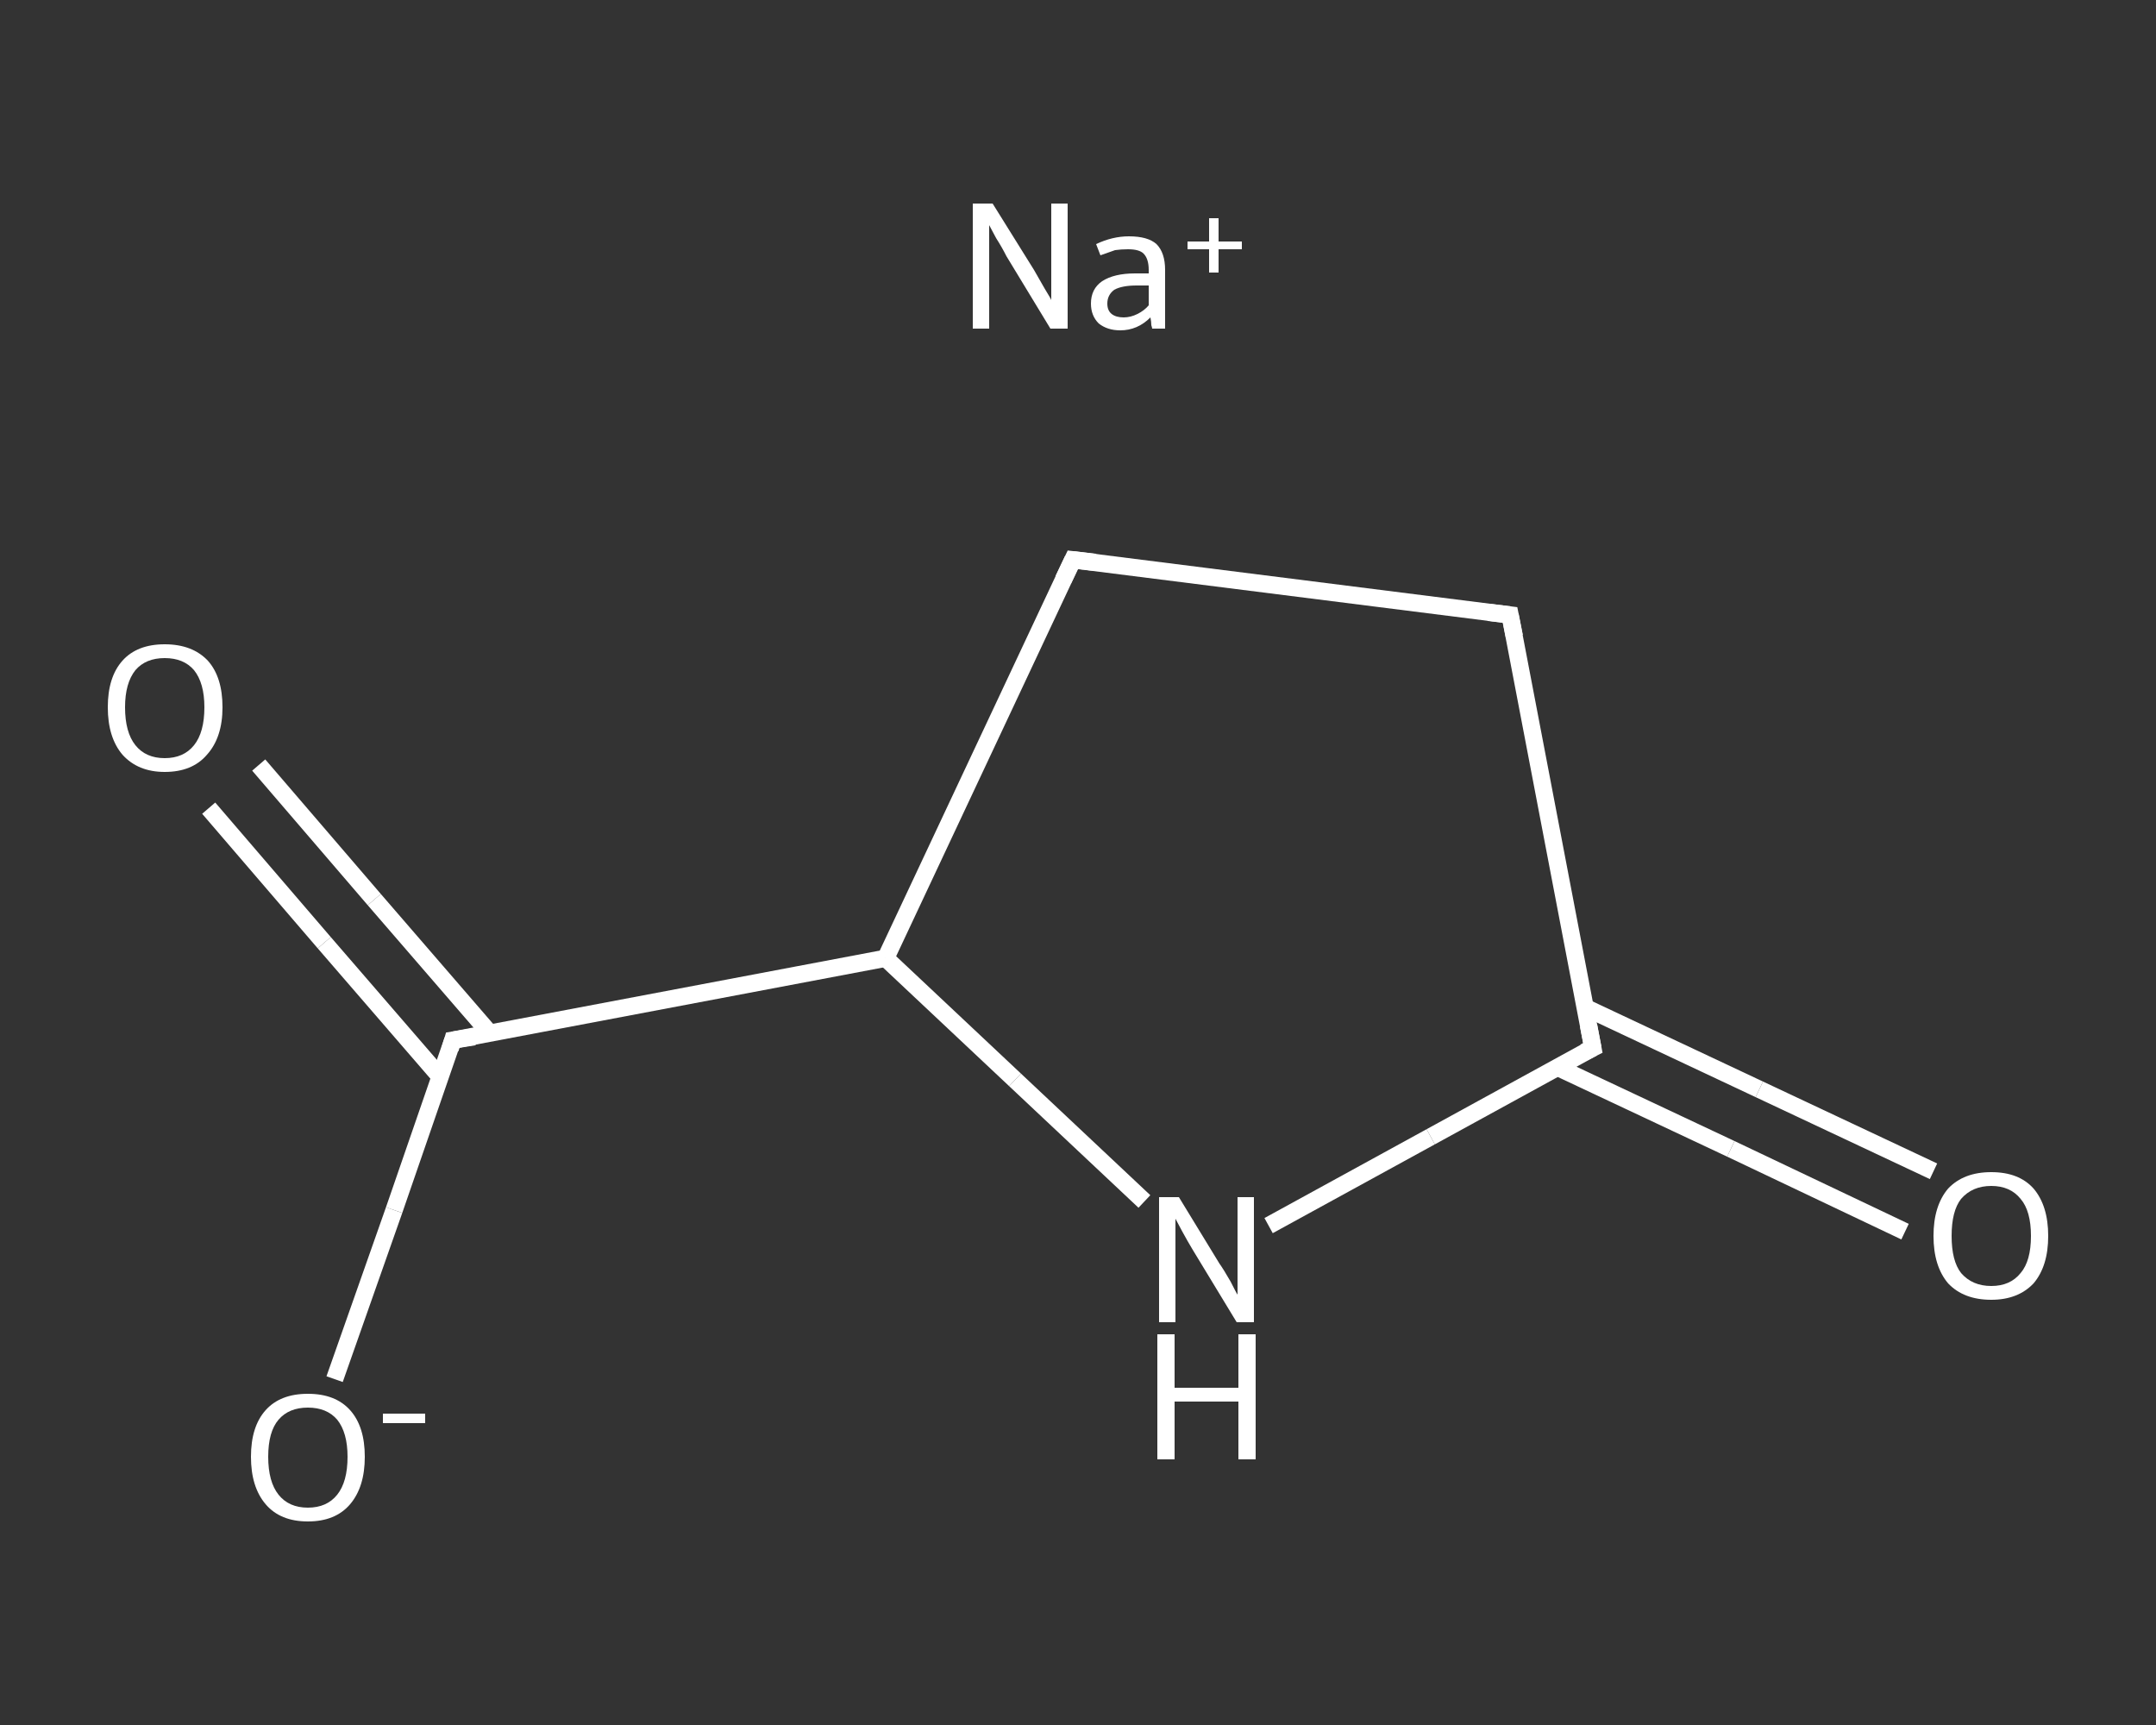 <?xml version='1.0' encoding='iso-8859-1'?>
<svg version='1.1' baseProfile='full'
              xmlns='http://www.w3.org/2000/svg'
                      xmlns:rdkit='http://www.rdkit.org/xml'
                      xmlns:xlink='http://www.w3.org/1999/xlink'
                  xml:space='preserve'
width='250px' height='200px' viewBox='0 0 250 200'>
<rect x="0" y="0" width="250" height="200" fill="#333333" stroke="none"/>
<!-- END OF HEADER -->
<rect style='opacity:1.0;fill:transparent;stroke:none' width='250.0' height='200.0' x='0.0' y='0.0'> </rect>
<path class='bond-0 atom-0 atom-1' d='M 220.9,142.8 L 200.7,133.2' style='fill:none;fill-rule:evenodd;stroke:#FFFFFF;stroke-width:2.0px;stroke-linecap:butt;stroke-linejoin:miter;stroke-opacity:1' />
<path class='bond-0 atom-0 atom-1' d='M 200.7,133.2 L 180.5,123.7' style='fill:none;fill-rule:evenodd;stroke:#FFFFFF;stroke-width:2.0px;stroke-linecap:butt;stroke-linejoin:miter;stroke-opacity:1' />
<path class='bond-0 atom-0 atom-1' d='M 224.2,135.8 L 204.0,126.3' style='fill:none;fill-rule:evenodd;stroke:#FFFFFF;stroke-width:2.0px;stroke-linecap:butt;stroke-linejoin:miter;stroke-opacity:1' />
<path class='bond-0 atom-0 atom-1' d='M 204.0,126.3 L 183.8,116.8' style='fill:none;fill-rule:evenodd;stroke:#FFFFFF;stroke-width:2.0px;stroke-linecap:butt;stroke-linejoin:miter;stroke-opacity:1' />
<path class='bond-1 atom-1 atom-2' d='M 184.7,121.5 L 175.1,71.3' style='fill:none;fill-rule:evenodd;stroke:#FFFFFF;stroke-width:2.0px;stroke-linecap:butt;stroke-linejoin:miter;stroke-opacity:1' />
<path class='bond-2 atom-2 atom-3' d='M 175.1,71.3 L 124.4,64.9' style='fill:none;fill-rule:evenodd;stroke:#FFFFFF;stroke-width:2.0px;stroke-linecap:butt;stroke-linejoin:miter;stroke-opacity:1' />
<path class='bond-3 atom-3 atom-4' d='M 124.4,64.9 L 102.7,111.1' style='fill:none;fill-rule:evenodd;stroke:#FFFFFF;stroke-width:2.0px;stroke-linecap:butt;stroke-linejoin:miter;stroke-opacity:1' />
<path class='bond-4 atom-4 atom-5' d='M 102.7,111.1 L 52.5,120.6' style='fill:none;fill-rule:evenodd;stroke:#FFFFFF;stroke-width:2.0px;stroke-linecap:butt;stroke-linejoin:miter;stroke-opacity:1' />
<path class='bond-5 atom-5 atom-6' d='M 56.8,119.8 L 43.4,104.3' style='fill:none;fill-rule:evenodd;stroke:#FFFFFF;stroke-width:2.0px;stroke-linecap:butt;stroke-linejoin:miter;stroke-opacity:1' />
<path class='bond-5 atom-5 atom-6' d='M 43.4,104.3 L 30.0,88.7' style='fill:none;fill-rule:evenodd;stroke:#FFFFFF;stroke-width:2.0px;stroke-linecap:butt;stroke-linejoin:miter;stroke-opacity:1' />
<path class='bond-5 atom-5 atom-6' d='M 51.0,124.8 L 37.6,109.3' style='fill:none;fill-rule:evenodd;stroke:#FFFFFF;stroke-width:2.0px;stroke-linecap:butt;stroke-linejoin:miter;stroke-opacity:1' />
<path class='bond-5 atom-5 atom-6' d='M 37.6,109.3 L 24.2,93.7' style='fill:none;fill-rule:evenodd;stroke:#FFFFFF;stroke-width:2.0px;stroke-linecap:butt;stroke-linejoin:miter;stroke-opacity:1' />
<path class='bond-6 atom-5 atom-7' d='M 52.5,120.6 L 45.7,140.3' style='fill:none;fill-rule:evenodd;stroke:#FFFFFF;stroke-width:2.0px;stroke-linecap:butt;stroke-linejoin:miter;stroke-opacity:1' />
<path class='bond-6 atom-5 atom-7' d='M 45.7,140.3 L 38.8,159.9' style='fill:none;fill-rule:evenodd;stroke:#FFFFFF;stroke-width:2.0px;stroke-linecap:butt;stroke-linejoin:miter;stroke-opacity:1' />
<path class='bond-7 atom-4 atom-8' d='M 102.7,111.1 L 117.7,125.2' style='fill:none;fill-rule:evenodd;stroke:#FFFFFF;stroke-width:2.0px;stroke-linecap:butt;stroke-linejoin:miter;stroke-opacity:1' />
<path class='bond-7 atom-4 atom-8' d='M 117.7,125.2 L 132.7,139.3' style='fill:none;fill-rule:evenodd;stroke:#FFFFFF;stroke-width:2.0px;stroke-linecap:butt;stroke-linejoin:miter;stroke-opacity:1' />
<path class='bond-8 atom-8 atom-1' d='M 147.1,142.1 L 165.9,131.8' style='fill:none;fill-rule:evenodd;stroke:#FFFFFF;stroke-width:2.0px;stroke-linecap:butt;stroke-linejoin:miter;stroke-opacity:1' />
<path class='bond-8 atom-8 atom-1' d='M 165.9,131.8 L 184.7,121.5' style='fill:none;fill-rule:evenodd;stroke:#FFFFFF;stroke-width:2.0px;stroke-linecap:butt;stroke-linejoin:miter;stroke-opacity:1' />
<path d='M 184.2,118.9 L 184.7,121.5 L 183.7,122.0' style='fill:none;stroke:#FFFFFF;stroke-width:2.0px;stroke-linecap:butt;stroke-linejoin:miter;stroke-opacity:1;' />
<path d='M 175.6,73.8 L 175.1,71.3 L 172.6,71.0' style='fill:none;stroke:#FFFFFF;stroke-width:2.0px;stroke-linecap:butt;stroke-linejoin:miter;stroke-opacity:1;' />
<path d='M 127.0,65.2 L 124.4,64.9 L 123.3,67.2' style='fill:none;stroke:#FFFFFF;stroke-width:2.0px;stroke-linecap:butt;stroke-linejoin:miter;stroke-opacity:1;' />
<path d='M 55.0,120.2 L 52.5,120.6 L 52.2,121.6' style='fill:none;stroke:#FFFFFF;stroke-width:2.0px;stroke-linecap:butt;stroke-linejoin:miter;stroke-opacity:1;' />
<path class='atom-0' d='M 224.2 143.3
Q 224.2 139.8, 225.9 137.8
Q 227.7 135.9, 230.9 135.9
Q 234.1 135.9, 235.8 137.8
Q 237.5 139.8, 237.5 143.3
Q 237.5 146.8, 235.8 148.8
Q 234.0 150.7, 230.9 150.7
Q 227.7 150.7, 225.9 148.8
Q 224.2 146.8, 224.2 143.3
M 230.9 149.1
Q 233.1 149.1, 234.3 147.6
Q 235.5 146.2, 235.5 143.3
Q 235.5 140.4, 234.3 139.0
Q 233.1 137.5, 230.9 137.5
Q 228.7 137.5, 227.4 139.0
Q 226.3 140.4, 226.3 143.3
Q 226.3 146.2, 227.4 147.6
Q 228.7 149.1, 230.9 149.1
' fill='#FFFFFF'/>
<path class='atom-6' d='M 12.5 82.0
Q 12.5 78.5, 14.2 76.6
Q 15.9 74.7, 19.1 74.7
Q 22.3 74.7, 24.1 76.6
Q 25.8 78.5, 25.8 82.0
Q 25.8 85.5, 24.0 87.5
Q 22.3 89.5, 19.1 89.5
Q 16.0 89.5, 14.2 87.5
Q 12.5 85.5, 12.5 82.0
M 19.1 87.9
Q 21.3 87.9, 22.5 86.4
Q 23.7 84.9, 23.7 82.0
Q 23.7 79.2, 22.5 77.7
Q 21.3 76.3, 19.1 76.3
Q 16.9 76.3, 15.7 77.7
Q 14.5 79.2, 14.5 82.0
Q 14.5 84.9, 15.7 86.4
Q 16.9 87.9, 19.1 87.9
' fill='#FFFFFF'/>
<path class='atom-7' d='M 29.1 168.9
Q 29.1 165.4, 30.8 163.5
Q 32.5 161.6, 35.7 161.6
Q 38.9 161.6, 40.6 163.5
Q 42.3 165.4, 42.3 168.9
Q 42.3 172.4, 40.6 174.4
Q 38.9 176.4, 35.7 176.4
Q 32.5 176.4, 30.8 174.4
Q 29.1 172.4, 29.1 168.9
M 35.7 174.8
Q 37.9 174.8, 39.1 173.3
Q 40.3 171.8, 40.3 168.9
Q 40.3 166.1, 39.1 164.6
Q 37.9 163.2, 35.7 163.2
Q 33.5 163.2, 32.3 164.6
Q 31.1 166.0, 31.1 168.9
Q 31.1 171.8, 32.3 173.3
Q 33.5 174.8, 35.7 174.8
' fill='#FFFFFF'/>
<path class='atom-7' d='M 44.4 163.9
L 49.3 163.9
L 49.3 165.0
L 44.4 165.0
L 44.4 163.9
' fill='#FFFFFF'/>
<path class='atom-8' d='M 136.7 138.8
L 141.4 146.5
Q 141.9 147.2, 142.7 148.6
Q 143.4 150.0, 143.5 150.1
L 143.5 138.8
L 145.4 138.8
L 145.4 153.3
L 143.4 153.3
L 138.3 144.9
Q 137.7 143.9, 137.1 142.8
Q 136.5 141.7, 136.3 141.3
L 136.3 153.3
L 134.4 153.3
L 134.4 138.8
L 136.7 138.8
' fill='#FFFFFF'/>
<path class='atom-8' d='M 134.2 154.7
L 136.2 154.7
L 136.2 160.9
L 143.6 160.9
L 143.6 154.7
L 145.6 154.7
L 145.6 169.2
L 143.6 169.2
L 143.6 162.5
L 136.2 162.5
L 136.2 169.2
L 134.2 169.2
L 134.2 154.7
' fill='#FFFFFF'/>
<path class='atom-9' d='M 115.1 23.6
L 119.9 31.3
Q 120.3 32.0, 121.1 33.4
Q 121.9 34.7, 121.9 34.8
L 121.9 23.6
L 123.8 23.6
L 123.8 38.1
L 121.8 38.1
L 116.7 29.7
Q 116.2 28.7, 115.5 27.6
Q 114.9 26.5, 114.7 26.1
L 114.7 38.1
L 112.8 38.1
L 112.8 23.6
L 115.1 23.6
' fill='#FFFFFF'/>
<path class='atom-9' d='M 126.5 35.2
Q 126.5 33.5, 127.8 32.6
Q 129.2 31.7, 131.6 31.7
L 133.2 31.7
L 133.2 31.3
Q 133.2 30.0, 132.6 29.4
Q 132.1 28.9, 130.8 28.9
Q 130.0 28.9, 129.3 29.0
Q 128.7 29.2, 127.6 29.6
L 127.1 28.3
Q 129.0 27.4, 130.9 27.4
Q 133.1 27.4, 134.1 28.3
Q 135.1 29.3, 135.1 31.3
L 135.1 38.1
L 133.6 38.1
Q 133.6 38.0, 133.5 37.7
Q 133.5 37.3, 133.4 36.8
Q 131.9 38.3, 129.9 38.3
Q 128.4 38.3, 127.4 37.5
Q 126.5 36.6, 126.5 35.2
M 128.4 35.2
Q 128.4 36.0, 128.9 36.4
Q 129.4 36.8, 130.3 36.8
Q 131.1 36.8, 131.9 36.4
Q 132.7 36.0, 133.2 35.4
L 133.2 33.1
L 131.8 33.1
Q 130.1 33.1, 129.2 33.6
Q 128.4 34.2, 128.4 35.2
' fill='#FFFFFF'/>
<path class='atom-9' d='M 137.7 28.0
L 140.2 28.0
L 140.2 25.3
L 141.3 25.3
L 141.3 28.0
L 144.0 28.0
L 144.0 28.9
L 141.3 28.9
L 141.3 31.6
L 140.2 31.6
L 140.2 28.9
L 137.7 28.9
L 137.7 28.0
' fill='#FFFFFF'/>
</svg>
